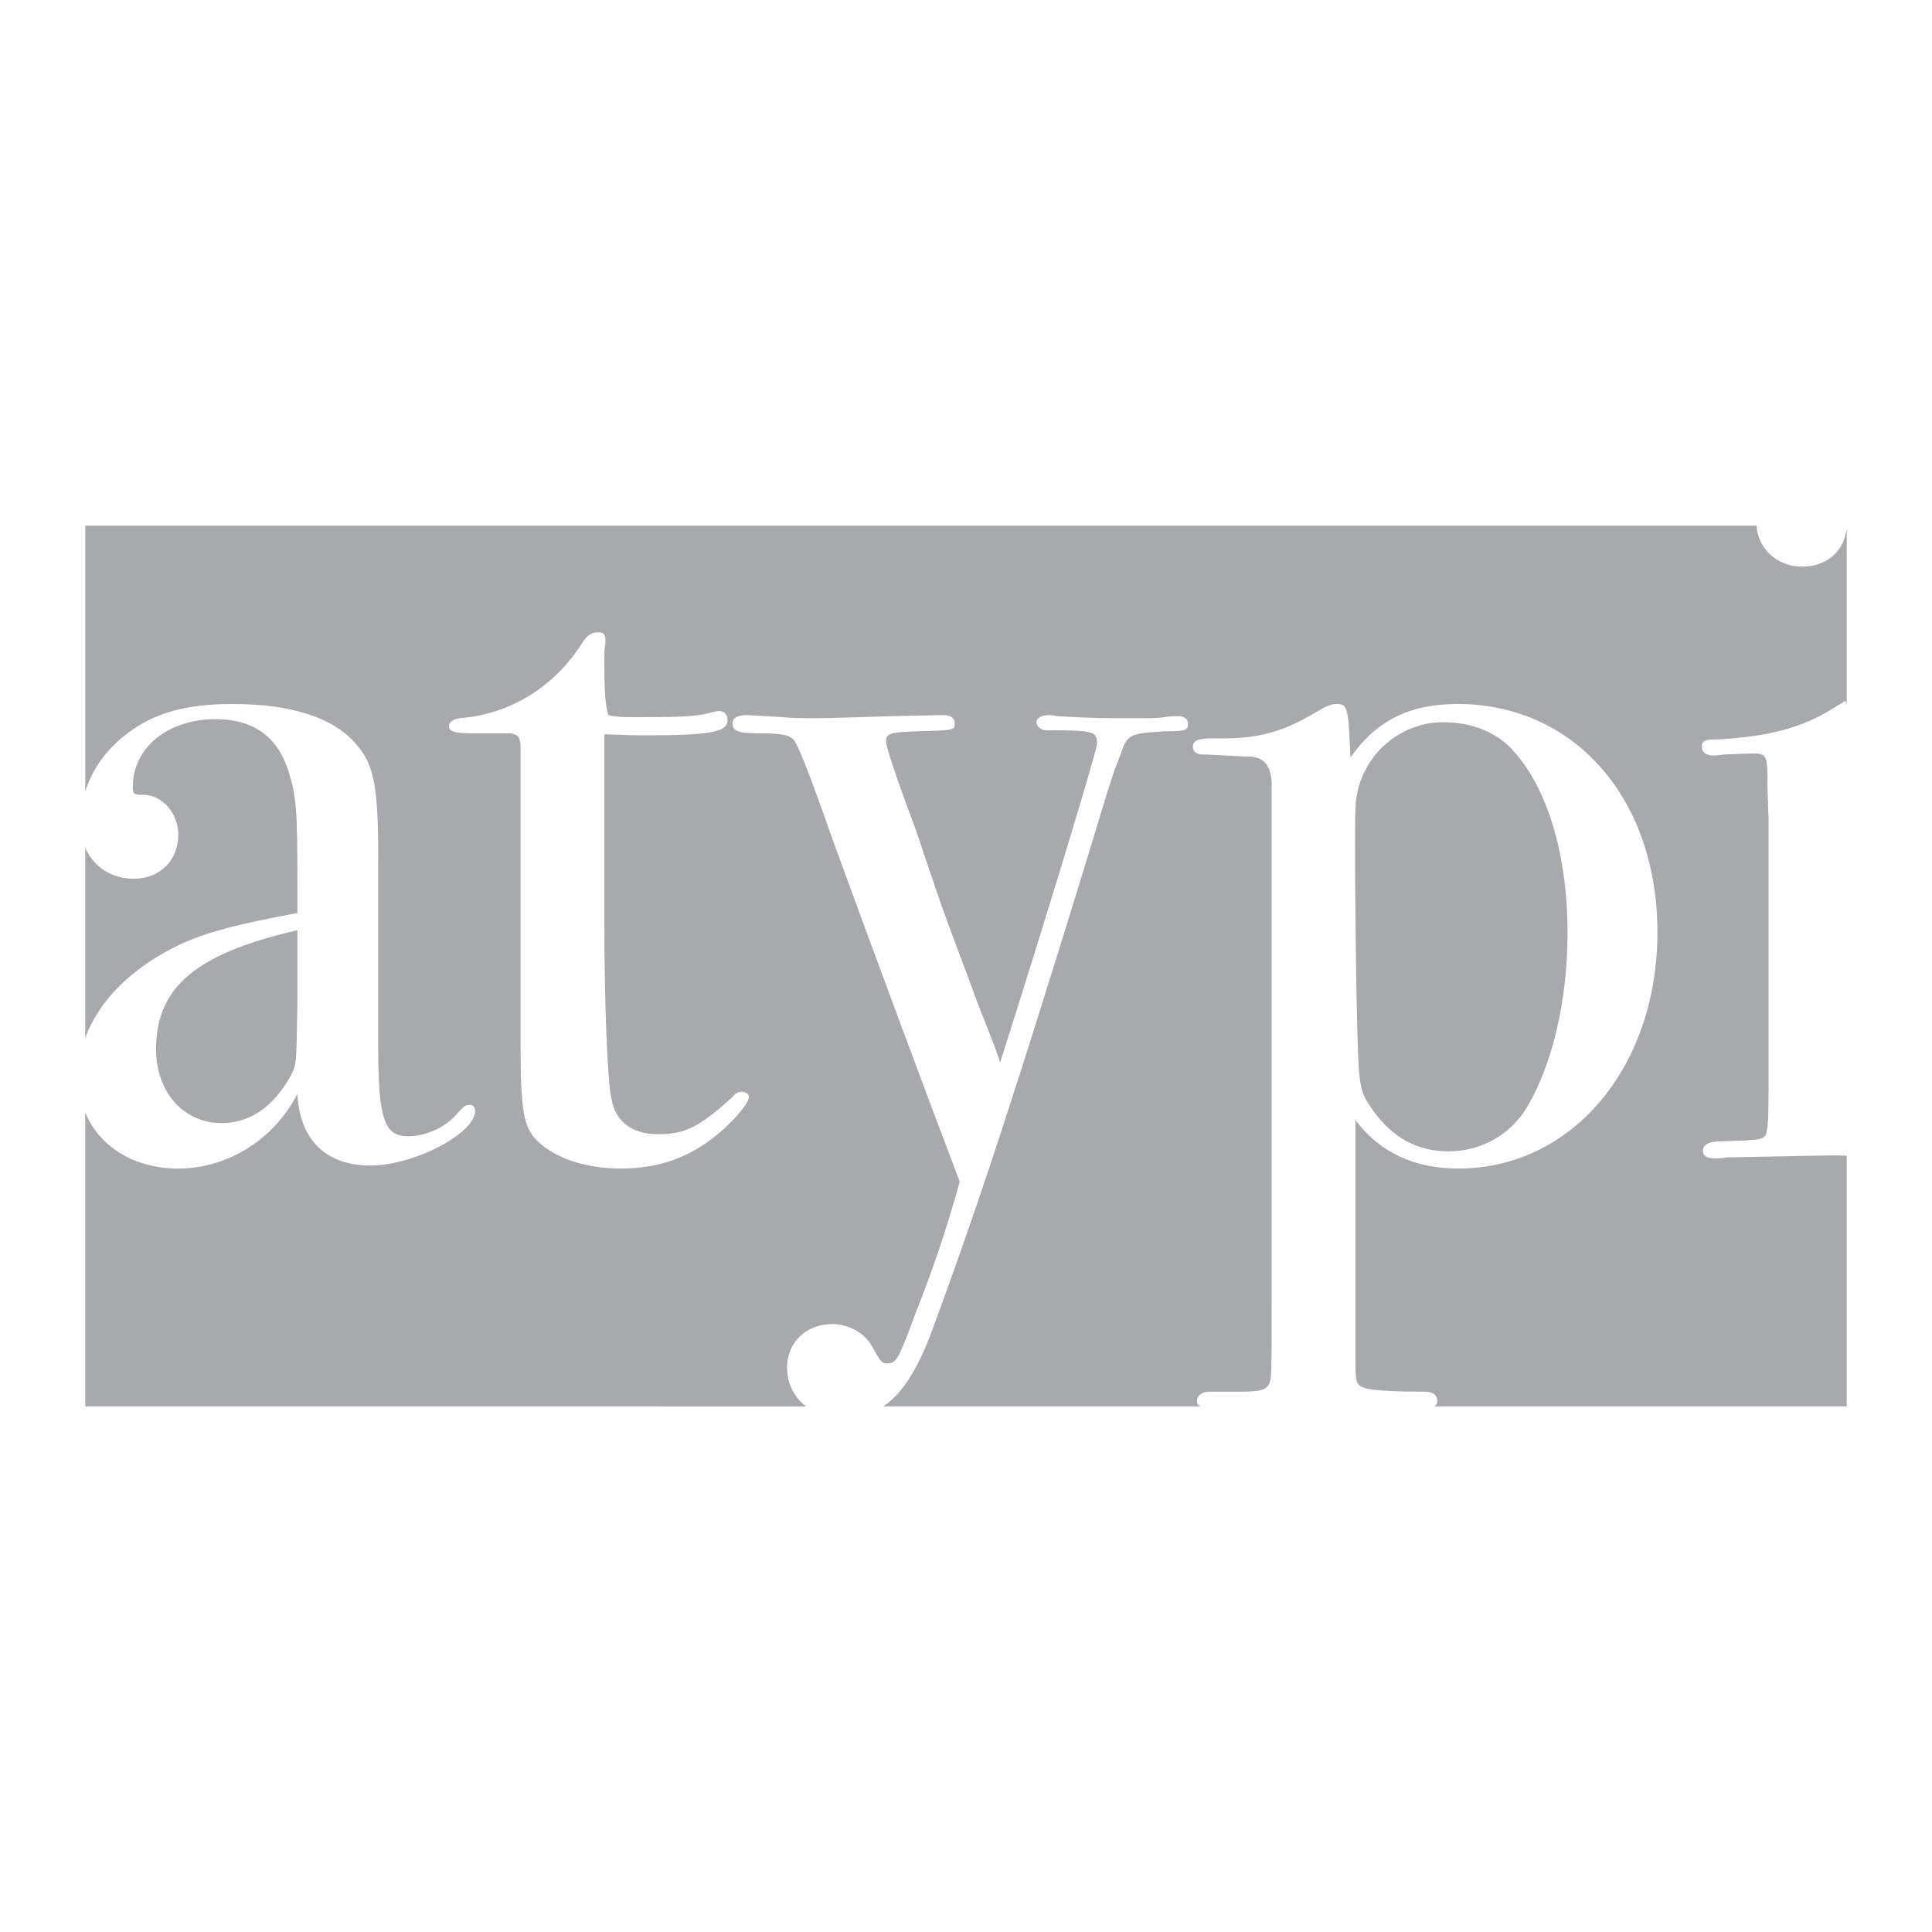<?xml version="1.0" encoding="utf-8"?>
<!-- Generator: Adobe Illustrator 13.0.0, SVG Export Plug-In . SVG Version: 6.00 Build 14948)  -->
<!DOCTYPE svg PUBLIC "-//W3C//DTD SVG 1.0//EN" "http://www.w3.org/TR/2001/REC-SVG-20010904/DTD/svg10.dtd">
<svg version="1.0" id="Layer_1" xmlns="http://www.w3.org/2000/svg" xmlns:xlink="http://www.w3.org/1999/xlink" x="0px" y="0px"
	 width="192.756px" height="192.756px" viewBox="0 0 192.756 192.756" enable-background="new 0 0 192.756 192.756"
	 xml:space="preserve">
<g>
	<polygon fill-rule="evenodd" clip-rule="evenodd" fill="#FFFFFF" points="0,0 192.756,0 192.756,192.756 0,192.756 0,0 	"/>
	<path fill-rule="evenodd" clip-rule="evenodd" fill="#A7A9AC" d="M17.785,83.236c0-2.016-1.51-3.829-3.324-3.93
		c-1.108,0-1.209-0.102-1.209-0.806c0-3.929,3.526-6.75,8.261-6.75c3.729,0,6.146,1.713,7.254,5.137
		c0.807,2.621,0.907,3.729,0.907,11.687v2.519c-5.945,1.109-9.169,1.915-11.889,3.224c-4.67,2.26-7.932,5.533-9.281,9.23V84.575
		c0.817,1.883,2.594,3.094,4.848,3.094C15.971,87.669,17.785,85.855,17.785,83.236L17.785,83.236z M22.117,112.05
		c2.921,0,5.24-1.712,6.952-4.835c0.505-1.008,0.505-1.008,0.605-7.053v-7.354c-10.075,2.317-14.105,5.642-14.105,11.888
		C15.568,108.928,18.289,112.05,22.117,112.05L22.117,112.05z M184.252,115.306v25.01H143.08c0.229-0.112,0.317-0.293,0.317-0.559
		c0-0.605-0.504-0.907-1.209-0.907c-2.921,0-4.835-0.101-5.843-0.302c-1.108-0.404-1.108-0.404-1.108-3.325v-23.476
		c2.417,3.227,5.844,4.837,10.276,4.837c11.283,0,19.848-10.075,19.848-23.575c0-13.299-8.262-22.771-19.948-22.771
		c-4.735,0-8.06,1.613-10.68,5.341c-0.202-5.138-0.303-5.341-1.411-5.341c-0.502,0-1.007,0.204-2.015,0.807
		c-3.324,2.014-5.944,2.721-10.075,2.619c-1.812,0-2.216,0.202-2.216,0.908c0,0.402,0.403,0.704,0.907,0.704
		c0.806,0,2.216,0.102,4.231,0.203c1.813-0.101,2.619,0.704,2.72,2.619v50.174c0,6.648,0,8.563-0.101,9.27
		c-0.202,1.106-0.705,1.309-3.122,1.309h-3.023c-0.705,0-1.209,0.402-1.209,0.907c0,0.282,0.069,0.454,0.41,0.559H88.129
		c1.881-1.266,3.38-3.632,4.806-7.411c4.232-11.484,7.154-20.25,13.199-39.694c1.409-4.533,2.82-9.168,4.23-13.803l0.807-2.519
		l0.704-1.813c0.605-1.813,0.907-1.914,4.333-2.116c2.116,0,2.317-0.101,2.317-0.806c0-0.402-0.403-0.705-0.907-0.705
		c-0.201,0-0.806,0-1.512,0.101c-0.402,0.101-1.209,0.101-2.216,0.101h-2.822c-2.014,0-3.928-0.101-5.641-0.202
		c-0.302-0.101-0.604-0.101-0.806-0.101c-0.706,0-1.209,0.302-1.209,0.705c0,0.403,0.402,0.806,1.008,0.806
		c4.634,0,5.037,0.101,5.037,1.31c0,0.706-5.34,18.236-9.673,31.838c-0.302-1.007-0.704-2.015-2.217-5.844
		c-1.309-3.627-2.618-6.952-3.726-10.075l-1.713-5.038c-0.505-1.612-1.108-3.224-1.713-4.836c-1.108-3.022-2.015-5.741-2.015-6.246
		c0-0.806,0.404-0.907,3.123-1.008c3.728-0.101,3.728-0.101,3.728-0.806c0-0.503-0.403-0.805-1.108-0.805H93.64l-4.633,0.101
		c-6.55,0.202-6.55,0.202-7.658,0.202c-1.31,0-2.317,0-3.224-0.101c-3.425-0.201-3.425-0.201-3.728-0.201
		c-0.805,0-1.31,0.302-1.31,0.805c0,0.806,0.605,1.008,2.621,1.008c1.914,0,2.819,0.101,3.324,0.503
		c0.402,0.102,1.712,3.426,4.029,10.076c4.938,13.5,9.169,24.885,12.695,34.153c-1.41,5.037-2.62,8.563-4.433,13.198
		c-1.713,4.635-1.915,4.937-2.822,4.937c-0.502,0-0.603-0.101-1.51-1.712c-0.706-1.31-2.318-2.218-3.93-2.218
		c-2.619,0-4.534,1.813-4.534,4.333c0,1.615,0.711,2.981,1.891,3.884H8.504v-29.321c1.409,3.39,4.852,5.59,9.281,5.59
		c4.937,0,9.572-2.922,11.889-7.455c0.201,4.533,2.82,7.152,7.253,7.152s10.479-3.224,10.479-5.439c0-0.403-0.202-0.604-0.504-0.604
		c-0.504,0-0.504,0-1.511,1.107c-1.108,1.209-3.023,2.016-4.634,2.016c-2.419,0-3.023-1.613-3.023-9.067V85.452
		c0-6.749-0.403-9.067-2.015-10.98c-2.216-2.821-6.549-4.233-12.493-4.233c-5.239,0-8.564,1.11-11.485,3.729
		c-1.558,1.428-2.651,3.147-3.236,4.999V52.44h166.745c0.127,2.306,2.085,4.097,4.521,4.097c2.465,0,4.181-1.492,4.481-3.795v17.492
		c-0.048-0.101-0.096-0.2-0.149-0.297l-1.007,0.604c-3.124,2.015-6.448,2.922-11.586,3.224c-1.412,0-1.713,0.101-1.713,0.806
		c0,0.503,0.503,0.806,1.107,0.806c0.302,0,0.605,0,1.008-0.102l2.922-0.101c1.511,0,1.511,0.203,1.511,3.426l0.102,3.123v27.404
		c0,2.72-0.102,3.827-0.303,4.131c-0.303,0.402-0.403,0.503-4.231,0.604c-1.41,0-2.016,0.303-2.016,1.007
		c0,0.403,0.403,0.706,1.108,0.706c0.303,0,0.706,0,1.209-0.101l10.479-0.202C183.24,115.274,183.741,115.286,184.252,115.306
		L184.252,115.306z M65.638,113.159c-2.518,0-4.231-1.209-4.634-3.526c-0.404-1.814-0.706-9.471-0.706-17.732V73.262
		c2.721,0.102,3.124,0.102,4.131,0.102c6.346,0,8.161-0.304,8.161-1.512c0-0.503-0.302-0.907-0.807-0.907
		c-0.101,0-0.302,0-0.704,0.101c-1.411,0.403-2.318,0.504-7.355,0.504c-1.611,0-2.116,0-3.023-0.201
		c-0.302-0.906-0.402-2.117-0.402-5.441c0-0.704,0-1.209,0.101-1.712v-0.402c0-0.504-0.201-0.706-0.705-0.706
		c-0.604,0-1.008,0.202-1.512,0.906c-2.82,4.535-7.253,7.254-12.291,7.658c-0.705,0.101-1.108,0.402-1.108,0.806
		c0,0.503,0.604,0.705,2.216,0.705h3.83c0.804,0.101,1.007,0.303,1.108,1.108v30.023c0,6.446,0.302,8.16,1.611,9.47
		c1.814,1.814,4.937,2.821,8.364,2.821c4.028,0,7.253-1.208,10.276-3.93c1.41-1.31,2.518-2.618,2.518-3.223
		c0-0.303-0.302-0.504-0.706-0.504c-0.302,0-0.604,0.101-0.905,0.504C69.769,112.453,68.358,113.159,65.638,113.159L65.638,113.159z
		 M136.95,110.739c1.914,2.722,4.433,4.132,7.556,4.132c3.324,0,6.247-1.712,7.858-4.433c2.52-4.231,4.03-10.679,4.03-17.33
		c0-7.858-2.015-14.507-5.441-18.235c-1.61-1.814-4.131-2.821-6.95-2.821c-4.635,0-8.564,3.728-8.766,8.464
		c-0.101,2.116,0,13.601,0.101,18.638C135.539,108.725,135.539,108.725,136.95,110.739L136.95,110.739z"/>
</g>
</svg>
